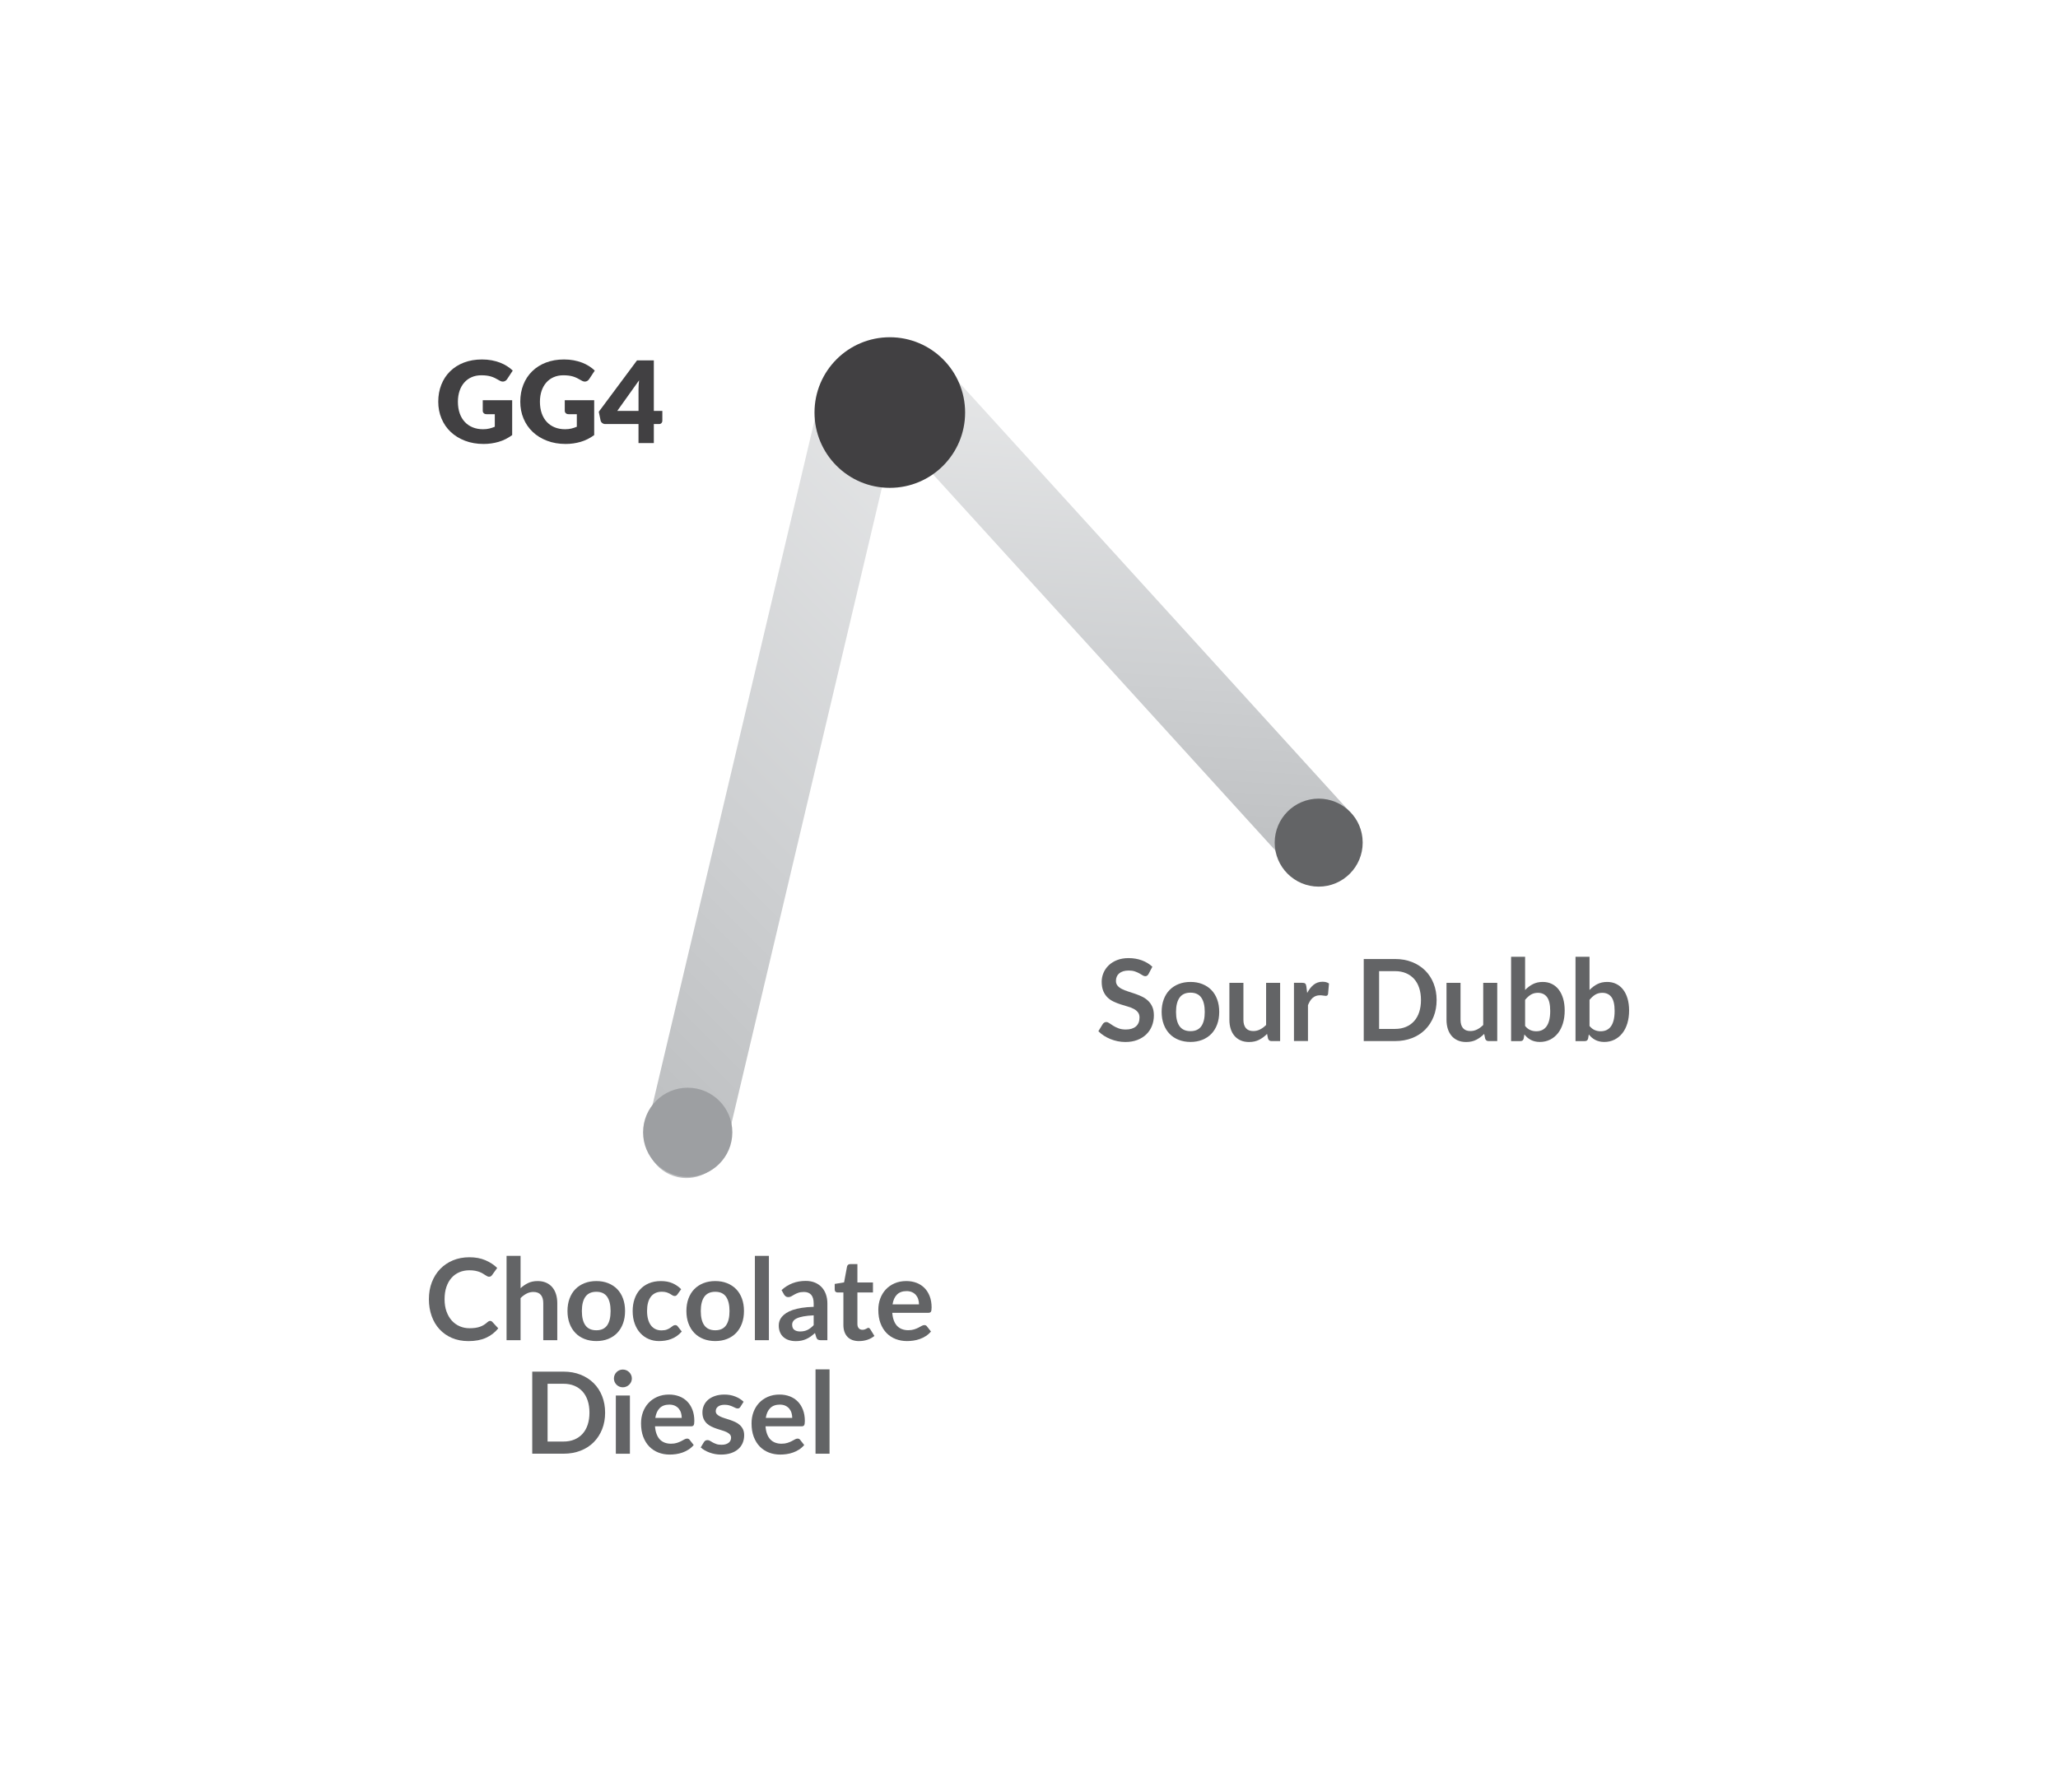 <?xml version="1.0" encoding="UTF-8"?> <svg xmlns="http://www.w3.org/2000/svg" xmlns:xlink="http://www.w3.org/1999/xlink" id="a" data-name="Layer 1" viewBox="0 0 126.911 110.505"><defs><linearGradient id="b" x1="31.819" y1="63.173" x2="63.695" y2="31.297" gradientUnits="userSpaceOnUse"><stop offset="0" stop-color="#bcbec0"></stop><stop offset=".391" stop-color="#cdcfd1"></stop><stop offset="1" stop-color="#e6e7e8"></stop></linearGradient><linearGradient id="c" x1="485.328" y1="-990.787" x2="503.695" y2="-1014.305" gradientTransform="translate(226.754 1145.407) rotate(-34.343)" xlink:href="#b"></linearGradient></defs><path d="M42.335,72.652c-.19,0-.384-.022-.578-.068-1.344-.318-2.175-1.665-1.857-3.008l10.847-45.834c.318-1.343,1.665-2.178,3.008-1.857,1.344.318,2.175,1.665,1.857,3.008l-10.847,45.834c-.272,1.15-1.298,1.925-2.431,1.925Z" fill="url(#b)"></path><path d="M81.497,54.365c-.68,0-1.356-.275-1.85-.817l-24.046-26.423c-.929-1.021-.855-2.602.167-3.532,1.021-.928,2.602-.854,3.532.167l24.046,26.423c.929,1.021.855,2.602-.167,3.532-.479.436-1.081.651-1.682.651Z" fill="url(#c)"></path><circle cx="54.872" cy="25.442" r="4.644" fill="#414042"></circle><g><path d="M29.771,24.681h1.813v2.152c-.262.191-.54.331-.835.416-.295.086-.604.13-.926.13-.42,0-.802-.066-1.147-.198-.344-.132-.639-.314-.884-.546-.245-.232-.434-.507-.566-.826-.134-.318-.2-.665-.2-1.038,0-.38.064-.73.19-1.048.126-.319.306-.593.541-.824.234-.231.518-.411.85-.539.333-.128.704-.192,1.115-.192.212,0,.412.017.599.052s.358.083.516.144c.158.06.302.133.433.217s.247.175.35.273l-.343.521c-.054.082-.123.132-.208.151s-.177-.002-.274-.063c-.094-.056-.182-.104-.265-.145-.083-.041-.167-.074-.254-.1-.086-.026-.177-.044-.273-.056s-.203-.018-.322-.018c-.222,0-.421.039-.599.118-.178.078-.328.188-.453.331-.125.142-.221.313-.289.513-.067.2-.102.422-.102.667,0,.271.038.511.112.721s.181.387.316.532c.137.144.3.255.49.331s.401.114.632.114c.143,0,.272-.014.387-.042s.229-.065.338-.112v-.774h-.504c-.075,0-.133-.019-.175-.059-.042-.04-.064-.09-.064-.151v-.651Z" fill="#414042"></path><path d="M34.829,24.681h1.813v2.152c-.262.191-.54.331-.835.416-.295.086-.604.13-.926.13-.42,0-.802-.066-1.147-.198-.344-.132-.639-.314-.884-.546-.245-.232-.434-.507-.566-.826-.134-.318-.2-.665-.2-1.038,0-.38.064-.73.19-1.048.126-.319.306-.593.541-.824.234-.231.518-.411.85-.539.333-.128.704-.192,1.115-.192.212,0,.412.017.599.052s.358.083.516.144c.158.06.302.133.433.217s.247.175.35.273l-.343.521c-.054.082-.123.132-.208.151s-.177-.002-.274-.063c-.094-.056-.182-.104-.265-.145-.083-.041-.167-.074-.254-.1-.086-.026-.177-.044-.273-.056s-.203-.018-.322-.018c-.222,0-.421.039-.599.118-.178.078-.328.188-.453.331-.125.142-.221.313-.289.513-.067.2-.102.422-.102.667,0,.271.038.511.112.721s.181.387.316.532c.137.144.3.255.49.331s.401.114.632.114c.143,0,.272-.014.387-.042s.229-.065.338-.112v-.774h-.504c-.075,0-.133-.019-.175-.059-.042-.04-.064-.09-.064-.151v-.651Z" fill="#414042"></path><path d="M40.845,25.343v.609c0,.054-.018.101-.054.14s-.089.06-.156.06h-.315v1.172h-.945v-1.172h-2.051c-.068,0-.129-.021-.185-.063-.055-.042-.089-.095-.102-.158l-.112-.536,2.359-3.171h1.036v3.119h.524ZM39.376,25.343v-1.33c0-.082.003-.17.009-.264.006-.095.015-.193.026-.296l-1.348,1.89h1.312Z" fill="#414042"></path></g><g><path d="M30.219,81.458c.051,0,.097.019.137.06l.371.402c-.206.254-.458.449-.758.584-.3.136-.66.203-1.08.203-.376,0-.714-.065-1.014-.192s-.556-.307-.768-.535c-.213-.23-.375-.502-.488-.819s-.17-.664-.17-1.039c0-.381.06-.73.182-1.045.122-.316.293-.589.513-.817.221-.229.484-.406.79-.534.306-.127.644-.19,1.015-.19.368,0,.696.06.981.182.286.122.529.28.731.477l-.315.438c-.019.027-.043.052-.072.073-.028.021-.069.031-.12.031-.035,0-.071-.01-.108-.029-.038-.019-.078-.045-.123-.073-.044-.029-.096-.061-.153-.097-.059-.035-.126-.067-.203-.097-.077-.028-.167-.054-.268-.073-.102-.019-.219-.029-.352-.029-.226,0-.433.04-.621.12-.188.081-.35.197-.484.351-.136.152-.24.339-.315.56-.074.221-.111.472-.111.755,0,.284.04.537.12.759.081.222.19.408.327.56.138.151.3.268.486.348.188.081.388.121.603.121.128,0,.244-.007.349-.021.103-.014.199-.036.286-.066.088-.03.171-.069.249-.117s.155-.106.232-.177c.023-.021.048-.038.074-.051.025-.013.052-.019.08-.019Z" fill="#636466"></path><path d="M32.102,79.445c.141-.131.295-.237.463-.318.168-.082.364-.123.591-.123.196,0,.37.033.521.1.152.066.278.16.38.28s.179.264.231.431c.052.167.078.351.078.551v2.286h-.864v-2.286c0-.219-.05-.389-.15-.509s-.253-.181-.459-.181c-.148,0-.289.034-.42.102-.13.068-.254.16-.371.276v2.598h-.864v-5.201h.864v1.995Z" fill="#636466"></path><path d="M36.775,79.004c.267,0,.509.043.727.13.218.086.405.209.56.367.154.159.274.352.358.581s.126.484.126.767c0,.285-.042.541-.126.769-.084.23-.204.424-.358.585-.155.161-.343.285-.56.371s-.46.13-.727.13c-.268,0-.512-.044-.731-.13-.219-.086-.406-.21-.561-.371s-.275-.355-.36-.585c-.085-.229-.128-.484-.128-.769,0-.282.043-.538.128-.767s.205-.422.36-.581c.155-.158.343-.281.561-.367.22-.087.464-.13.731-.13ZM36.775,82.039c.299,0,.52-.101.664-.302.143-.2.215-.494.215-.882,0-.387-.072-.683-.215-.886-.144-.202-.365-.304-.664-.304-.303,0-.527.102-.674.306-.145.204-.219.499-.219.884s.073.679.219.881c.146.201.371.303.674.303Z" fill="#636466"></path><path d="M41.78,79.82c-.025.033-.05.059-.075.077-.024.019-.06.028-.106.028-.044,0-.087-.014-.129-.04-.042-.027-.093-.058-.151-.092-.058-.033-.127-.064-.208-.091-.08-.026-.18-.04-.299-.04-.152,0-.285.027-.399.082s-.209.134-.285.236-.133.228-.17.373-.056.31-.056.495c0,.191.021.361.061.511.04.149.1.275.177.377.076.101.17.178.279.231.11.053.233.079.371.079s.249-.018.334-.051c.086-.034.157-.071.216-.112s.109-.078.152-.112c.043-.033.092-.051.145-.051.069,0,.122.027.157.081l.248.315c-.096.112-.199.206-.311.282-.111.076-.228.137-.348.182-.12.046-.244.078-.371.097s-.254.028-.38.028c-.222,0-.431-.042-.627-.125-.195-.083-.367-.203-.514-.362-.147-.158-.264-.352-.349-.582-.085-.231-.128-.492-.128-.786,0-.264.038-.508.114-.733.075-.225.186-.42.334-.584.146-.165.329-.294.546-.387.217-.094.467-.141.749-.141.269,0,.503.043.705.13.202.086.384.21.544.371l-.228.315Z" fill="#636466"></path><path d="M44.108,79.004c.267,0,.509.043.727.13.218.086.405.209.56.367.154.159.274.352.358.581s.126.484.126.767c0,.285-.042.541-.126.769-.084.23-.204.424-.358.585-.155.161-.343.285-.56.371s-.46.13-.727.13c-.268,0-.512-.044-.731-.13-.219-.086-.406-.21-.561-.371s-.275-.355-.36-.585c-.085-.229-.128-.484-.128-.769,0-.282.043-.538.128-.767s.205-.422.36-.581c.155-.158.343-.281.561-.367.22-.087.464-.13.731-.13ZM44.108,82.039c.299,0,.52-.101.664-.302.143-.2.215-.494.215-.882,0-.387-.072-.683-.215-.886-.144-.202-.365-.304-.664-.304-.303,0-.527.102-.674.306-.145.204-.219.499-.219.884s.073.679.219.881c.146.201.371.303.674.303Z" fill="#636466"></path><path d="M47.416,77.45v5.201h-.864v-5.201h.864Z" fill="#636466"></path><path d="M48.196,79.561c.413-.378.91-.567,1.491-.567.21,0,.398.035.564.103.166.069.306.165.42.287.114.123.201.269.261.44.06.17.09.356.09.56v2.269h-.393c-.082,0-.144-.013-.189-.037-.045-.024-.08-.074-.105-.148l-.077-.259c-.091.081-.18.153-.266.215-.087.061-.177.113-.27.155-.094.042-.193.074-.3.097-.105.022-.223.033-.352.033-.151,0-.291-.021-.42-.061-.128-.04-.239-.102-.332-.184-.094-.081-.166-.183-.218-.305-.051-.121-.076-.262-.076-.423,0-.091.015-.182.045-.272s.08-.176.149-.257c.068-.082.157-.159.268-.231.109-.072.244-.136.404-.19.159-.053.346-.097.558-.131.213-.034.455-.054.729-.061v-.21c0-.24-.052-.418-.154-.533-.102-.116-.251-.174-.444-.174-.14,0-.256.017-.349.05-.092.032-.173.069-.243.109-.069.041-.134.078-.19.11-.058.033-.121.049-.19.049-.061,0-.112-.016-.154-.047s-.076-.068-.102-.11l-.154-.276ZM50.177,81.118c-.25.012-.46.033-.63.065-.171.032-.308.072-.41.121s-.176.106-.22.172c-.045.065-.067.136-.067.213,0,.151.045.261.135.325.09.065.207.099.352.099.177,0,.33-.032.46-.097.13-.064.256-.161.38-.292v-.606Z" fill="#636466"></path><path d="M52.98,82.707c-.312,0-.553-.088-.72-.264-.166-.177-.25-.42-.25-.731v-2.005h-.367c-.047,0-.087-.016-.119-.046s-.049-.076-.049-.137v-.343l.577-.095.183-.98c.012-.047.033-.083.066-.108.032-.026.074-.039.126-.039h.447v1.131h.959v.616h-.959v1.945c0,.112.028.2.083.263.055.064.13.095.226.095.054,0,.099-.007.135-.019s.067-.026.095-.04c.026-.014.051-.027.071-.04.021-.013.042-.019.064-.019.025,0,.046.007.062.019s.034.032.053.058l.259.42c-.126.104-.271.185-.434.238-.164.054-.333.08-.508.08Z" fill="#636466"></path><path d="M55.024,80.964c.015.185.047.344.099.477.051.135.118.245.202.333s.185.152.3.196c.115.043.243.065.383.065.141,0,.261-.017.362-.049.102-.033.19-.069.267-.108.075-.04.142-.076.199-.108.057-.033.112-.05.166-.05.072,0,.126.027.161.081l.248.315c-.096.112-.202.206-.321.282s-.243.137-.373.182c-.13.046-.262.078-.396.097s-.265.028-.391.028c-.249,0-.481-.042-.696-.125s-.401-.205-.56-.367c-.159-.162-.283-.363-.375-.602-.091-.239-.136-.517-.136-.832,0-.245.039-.475.118-.691.08-.216.193-.403.342-.564.148-.159.329-.286.542-.379.214-.094.455-.141.723-.141.227,0,.435.036.627.108s.355.179.493.317.246.309.324.511.117.433.117.691c0,.131-.014.219-.042.264-.028.046-.082.068-.161.068h-2.223ZM56.672,80.443c0-.111-.016-.218-.047-.316-.031-.1-.079-.186-.142-.261-.064-.075-.144-.134-.24-.177s-.209-.065-.338-.065c-.249,0-.446.071-.59.213-.143.143-.234.345-.274.606h1.631Z" fill="#636466"></path><path d="M37.316,87.121c0,.37-.061.711-.185,1.022s-.298.577-.521.802c-.224.224-.493.398-.809.521-.315.123-.665.185-1.05.185h-1.929v-5.061h1.929c.385,0,.734.062,1.05.188s.585.299.809.521.398.489.521.8.185.651.185,1.022ZM36.35,87.121c0-.278-.037-.527-.11-.748-.073-.22-.18-.407-.318-.56-.14-.153-.308-.271-.504-.352-.197-.082-.42-.123-.667-.123h-.983v3.563h.983c.247,0,.47-.041.667-.123.196-.081.364-.198.504-.352.139-.152.245-.34.318-.56.073-.221.11-.47.11-.747Z" fill="#636466"></path><path d="M38.965,85.014c0,.074-.016.144-.046.21s-.07.122-.121.172c-.05.049-.108.088-.177.117-.067.029-.14.043-.217.043-.074,0-.145-.014-.212-.043s-.124-.068-.173-.117c-.049-.05-.088-.106-.117-.172s-.044-.136-.044-.21c0-.077.015-.149.044-.217.029-.068.068-.126.117-.175.049-.05.106-.089.173-.118.066-.028.138-.043.212-.043.077,0,.149.015.217.043.068.029.127.068.177.118.051.049.091.106.121.175.03.067.046.14.046.217ZM38.845,86.061v3.591h-.868v-3.591h.868Z" fill="#636466"></path><path d="M40.392,87.964c.015.185.047.344.099.477.051.135.118.245.202.333s.185.152.3.196c.115.043.243.065.383.065.141,0,.261-.017.362-.049.102-.033.19-.069.267-.108.075-.04.142-.076.199-.108.057-.033.112-.05.166-.05.072,0,.126.027.161.081l.248.315c-.096.112-.202.206-.321.282s-.243.137-.373.182c-.13.046-.262.078-.396.097s-.265.028-.391.028c-.249,0-.481-.042-.696-.125s-.401-.205-.56-.367c-.159-.162-.283-.363-.375-.602-.091-.239-.136-.517-.136-.832,0-.245.039-.475.118-.691.08-.216.193-.403.342-.564.148-.159.329-.286.542-.379.214-.094.455-.141.723-.141.227,0,.435.036.627.108s.355.179.493.317.246.309.324.511.117.433.117.691c0,.131-.014.219-.042.264-.028.046-.082.068-.161.068h-2.223ZM42.041,87.443c0-.111-.016-.218-.047-.316-.031-.1-.079-.186-.142-.261-.064-.075-.144-.134-.24-.177s-.209-.065-.338-.065c-.249,0-.446.071-.59.213-.143.143-.234.345-.274.606h1.631Z" fill="#636466"></path><path d="M45.657,86.76c-.023.038-.048.064-.073.079-.026.016-.059.022-.099.022-.042,0-.087-.012-.135-.035-.048-.022-.102-.049-.166-.078-.064-.029-.135-.056-.215-.079-.081-.023-.176-.035-.286-.035-.17,0-.304.036-.4.108-.097.073-.145.167-.145.284,0,.077.025.142.075.194.051.052.117.099.2.138.083.04.177.075.281.107.105.031.212.065.32.102.108.038.216.08.32.128.105.048.199.108.282.182.082.074.148.162.199.265.05.102.075.227.075.371,0,.173-.031.332-.093.477-.061.146-.153.273-.274.378-.122.106-.272.19-.45.249s-.385.089-.617.089c-.124,0-.245-.011-.362-.033-.118-.022-.231-.053-.34-.093s-.209-.086-.301-.14c-.093-.054-.174-.112-.243-.175l.199-.329c.025-.04.056-.07.091-.092.035-.021.079-.031.133-.031s.104.016.152.046.103.062.166.098c.064.035.138.067.223.098.085.031.193.046.324.046.102,0,.19-.012.264-.037.073-.024.134-.056.182-.096s.083-.086.105-.139c.022-.052.033-.106.033-.162,0-.084-.025-.153-.075-.207s-.117-.101-.199-.14c-.083-.04-.178-.075-.284-.106-.105-.032-.214-.066-.325-.103-.11-.037-.22-.081-.325-.132-.106-.05-.201-.113-.284-.19-.082-.077-.148-.172-.199-.283-.05-.112-.075-.247-.075-.406,0-.147.029-.287.088-.42.058-.133.144-.249.257-.349.113-.099.255-.178.424-.237s.364-.09.586-.09c.247,0,.473.041.676.123.203.081.372.189.508.321l-.196.311Z" fill="#636466"></path><path d="M47.207,87.964c.015.185.047.344.099.477.051.135.118.245.202.333s.185.152.3.196c.115.043.243.065.383.065.141,0,.261-.017.362-.049.102-.033.19-.069.267-.108.075-.04.142-.076.199-.108.057-.033.112-.05.166-.05.072,0,.126.027.161.081l.248.315c-.096.112-.202.206-.321.282s-.243.137-.373.182c-.13.046-.262.078-.396.097s-.265.028-.391.028c-.249,0-.481-.042-.696-.125s-.401-.205-.56-.367c-.159-.162-.283-.363-.375-.602-.091-.239-.136-.517-.136-.832,0-.245.039-.475.118-.691.08-.216.193-.403.342-.564.148-.159.329-.286.542-.379.214-.094.455-.141.723-.141.227,0,.435.036.627.108s.355.179.493.317.246.309.324.511.117.433.117.691c0,.131-.014.219-.042.264-.028.046-.082.068-.161.068h-2.223ZM48.855,87.443c0-.111-.016-.218-.047-.316-.031-.1-.079-.186-.142-.261-.064-.075-.144-.134-.24-.177s-.209-.065-.338-.065c-.249,0-.446.071-.59.213-.143.143-.234.345-.274.606h1.631Z" fill="#636466"></path><path d="M51.155,84.45v5.201h-.864v-5.201h.864Z" fill="#636466"></path></g><circle cx="42.409" cy="69.832" r="2.752" fill="#9d9fa2"></circle><g><path d="M70.829,60.064c-.028.049-.058.085-.09.106-.031.022-.07.033-.117.033-.049,0-.102-.018-.159-.054-.057-.036-.125-.077-.204-.121-.08-.044-.173-.085-.278-.121-.106-.036-.232-.054-.377-.054-.131,0-.245.016-.343.047s-.181.075-.247.132c-.066.056-.115.123-.148.201-.032.078-.049.164-.049.257,0,.119.033.219.1.298s.154.146.265.203c.109.056.234.105.374.15.14.044.283.092.431.142.146.05.29.108.431.175.14.066.265.15.374.252.11.102.198.226.265.373.066.146.1.325.1.535,0,.229-.039.443-.117.643s-.192.373-.343.521-.335.265-.552.35-.465.128-.745.128c-.161,0-.32-.016-.477-.047-.156-.032-.306-.077-.449-.135-.144-.059-.278-.129-.404-.21-.126-.082-.238-.173-.336-.273l.276-.451c.023-.033.054-.06.091-.082.037-.022.077-.033.119-.033.059,0,.121.023.19.071.067.048.147.101.241.159.093.059.202.111.327.159s.274.072.45.072c.268,0,.476-.064.622-.191.147-.127.221-.31.221-.548,0-.133-.033-.241-.1-.325s-.154-.154-.264-.212c-.11-.057-.235-.105-.375-.144-.14-.04-.282-.083-.427-.13s-.287-.102-.427-.168c-.141-.065-.266-.15-.375-.256-.109-.104-.197-.236-.265-.394-.066-.157-.1-.352-.1-.583,0-.184.037-.363.11-.539.073-.175.181-.33.32-.465.141-.136.312-.244.519-.326.205-.081.44-.122.707-.122.298,0,.573.047.825.14.252.094.467.225.644.393l-.234.444Z" fill="#636466"></path><path d="M73.415,60.557c.267,0,.509.043.727.13.218.086.405.209.56.367.154.159.274.352.358.581s.126.484.126.767c0,.285-.042.541-.126.769-.084.23-.204.424-.358.585-.155.161-.343.285-.56.371s-.46.13-.727.13c-.268,0-.512-.044-.731-.13-.219-.086-.406-.21-.561-.371s-.275-.355-.36-.585c-.085-.229-.128-.484-.128-.769,0-.282.043-.538.128-.767s.205-.422.36-.581c.155-.158.343-.281.561-.367.22-.087.464-.13.731-.13ZM73.415,63.592c.299,0,.52-.101.664-.302.143-.2.215-.494.215-.882,0-.387-.072-.683-.215-.886-.144-.202-.365-.304-.664-.304-.303,0-.527.102-.674.306-.145.204-.219.499-.219.884s.073.679.219.881c.146.201.371.303.674.303Z" fill="#636466"></path><path d="M78.942,60.614v3.591h-.529c-.114,0-.186-.053-.217-.158l-.06-.286c-.146.149-.309.27-.486.362-.178.092-.386.138-.627.138-.195,0-.369-.033-.519-.1s-.277-.16-.38-.282c-.102-.121-.18-.265-.232-.432s-.079-.351-.079-.552v-2.281h.865v2.281c0,.22.051.39.152.51.101.12.253.18.456.18.149,0,.29-.033.42-.1.131-.066.255-.158.371-.274v-2.597h.865Z" fill="#636466"></path><path d="M80.611,61.236c.112-.215.245-.384.399-.506.154-.123.336-.185.546-.185.166,0,.299.037.399.109l-.057.647c-.012.042-.028.071-.051.089-.021.018-.052.026-.089.026-.035,0-.087-.006-.156-.018-.068-.012-.136-.018-.201-.018-.096,0-.181.014-.255.042-.075.028-.142.068-.201.121-.06.052-.112.116-.158.19-.045.075-.088.16-.128.256v2.212h-.864v-3.591h.508c.089,0,.15.016.185.047s.059.088.07.17l.052.406Z" fill="#636466"></path><path d="M88.592,61.674c0,.37-.061.711-.185,1.022s-.298.577-.521.802c-.224.224-.493.398-.809.521-.315.123-.665.185-1.05.185h-1.929v-5.061h1.929c.385,0,.734.062,1.05.188s.585.299.809.521.398.489.521.8.185.651.185,1.022ZM87.627,61.674c0-.278-.037-.527-.11-.748-.073-.22-.18-.407-.318-.56-.14-.153-.308-.271-.504-.352-.197-.082-.42-.123-.667-.123h-.983v3.563h.983c.247,0,.47-.041.667-.123.196-.081.364-.198.504-.352.139-.152.245-.34.318-.56.073-.221.11-.47.11-.747Z" fill="#636466"></path><path d="M92.331,60.614v3.591h-.529c-.114,0-.186-.053-.217-.158l-.06-.286c-.146.149-.309.27-.486.362-.178.092-.386.138-.627.138-.195,0-.369-.033-.519-.1s-.277-.16-.38-.282c-.102-.121-.18-.265-.232-.432s-.079-.351-.079-.552v-2.281h.865v2.281c0,.22.051.39.152.51.101.12.253.18.456.18.149,0,.29-.033.42-.1.131-.066.255-.158.371-.274v-2.597h.865Z" fill="#636466"></path><path d="M94.049,61.054c.145-.151.306-.273.481-.362.177-.09.378-.135.605-.135.207,0,.395.041.561.123.167.081.309.198.427.352.118.152.208.338.272.555.062.217.095.461.095.731,0,.292-.037.557-.109.795-.072.237-.175.441-.31.61-.134.169-.296.301-.484.394-.19.094-.399.141-.63.141-.112,0-.214-.012-.305-.034-.091-.021-.175-.053-.252-.093-.077-.039-.147-.088-.212-.144-.065-.058-.125-.121-.184-.191l-.039.242c-.014.06-.037.103-.071.129-.034.026-.08.039-.139.039h-.57v-5.201h.864v2.051ZM94.049,63.273c.099.119.205.203.32.252.116.05.238.074.366.074.133,0,.253-.024.358-.072.106-.048.197-.122.272-.224.075-.102.132-.231.172-.389.039-.157.06-.346.06-.565,0-.395-.065-.68-.196-.856s-.318-.265-.564-.265c-.166,0-.31.038-.435.114-.123.076-.241.183-.353.32v1.609Z" fill="#636466"></path><path d="M98.021,61.054c.145-.151.306-.273.481-.362.177-.09.378-.135.605-.135.207,0,.395.041.561.123.167.081.309.198.427.352.118.152.208.338.272.555.062.217.095.461.095.731,0,.292-.037.557-.109.795-.072.237-.175.441-.31.61-.134.169-.296.301-.484.394-.19.094-.399.141-.63.141-.112,0-.214-.012-.305-.034-.091-.021-.175-.053-.252-.093-.077-.039-.147-.088-.212-.144-.065-.058-.125-.121-.184-.191l-.039.242c-.014.06-.037.103-.071.129-.034.026-.08.039-.139.039h-.57v-5.201h.864v2.051ZM98.021,63.273c.099.119.205.203.32.252.116.05.238.074.366.074.133,0,.253-.024.358-.072.106-.048.197-.122.272-.224.075-.102.132-.231.172-.389.039-.157.06-.346.06-.565,0-.395-.065-.68-.196-.856s-.318-.265-.564-.265c-.166,0-.31.038-.435.114-.123.076-.241.183-.353.32v1.609Z" fill="#636466"></path></g><circle cx="81.32" cy="51.966" r="2.713" fill="#636466"></circle></svg> 